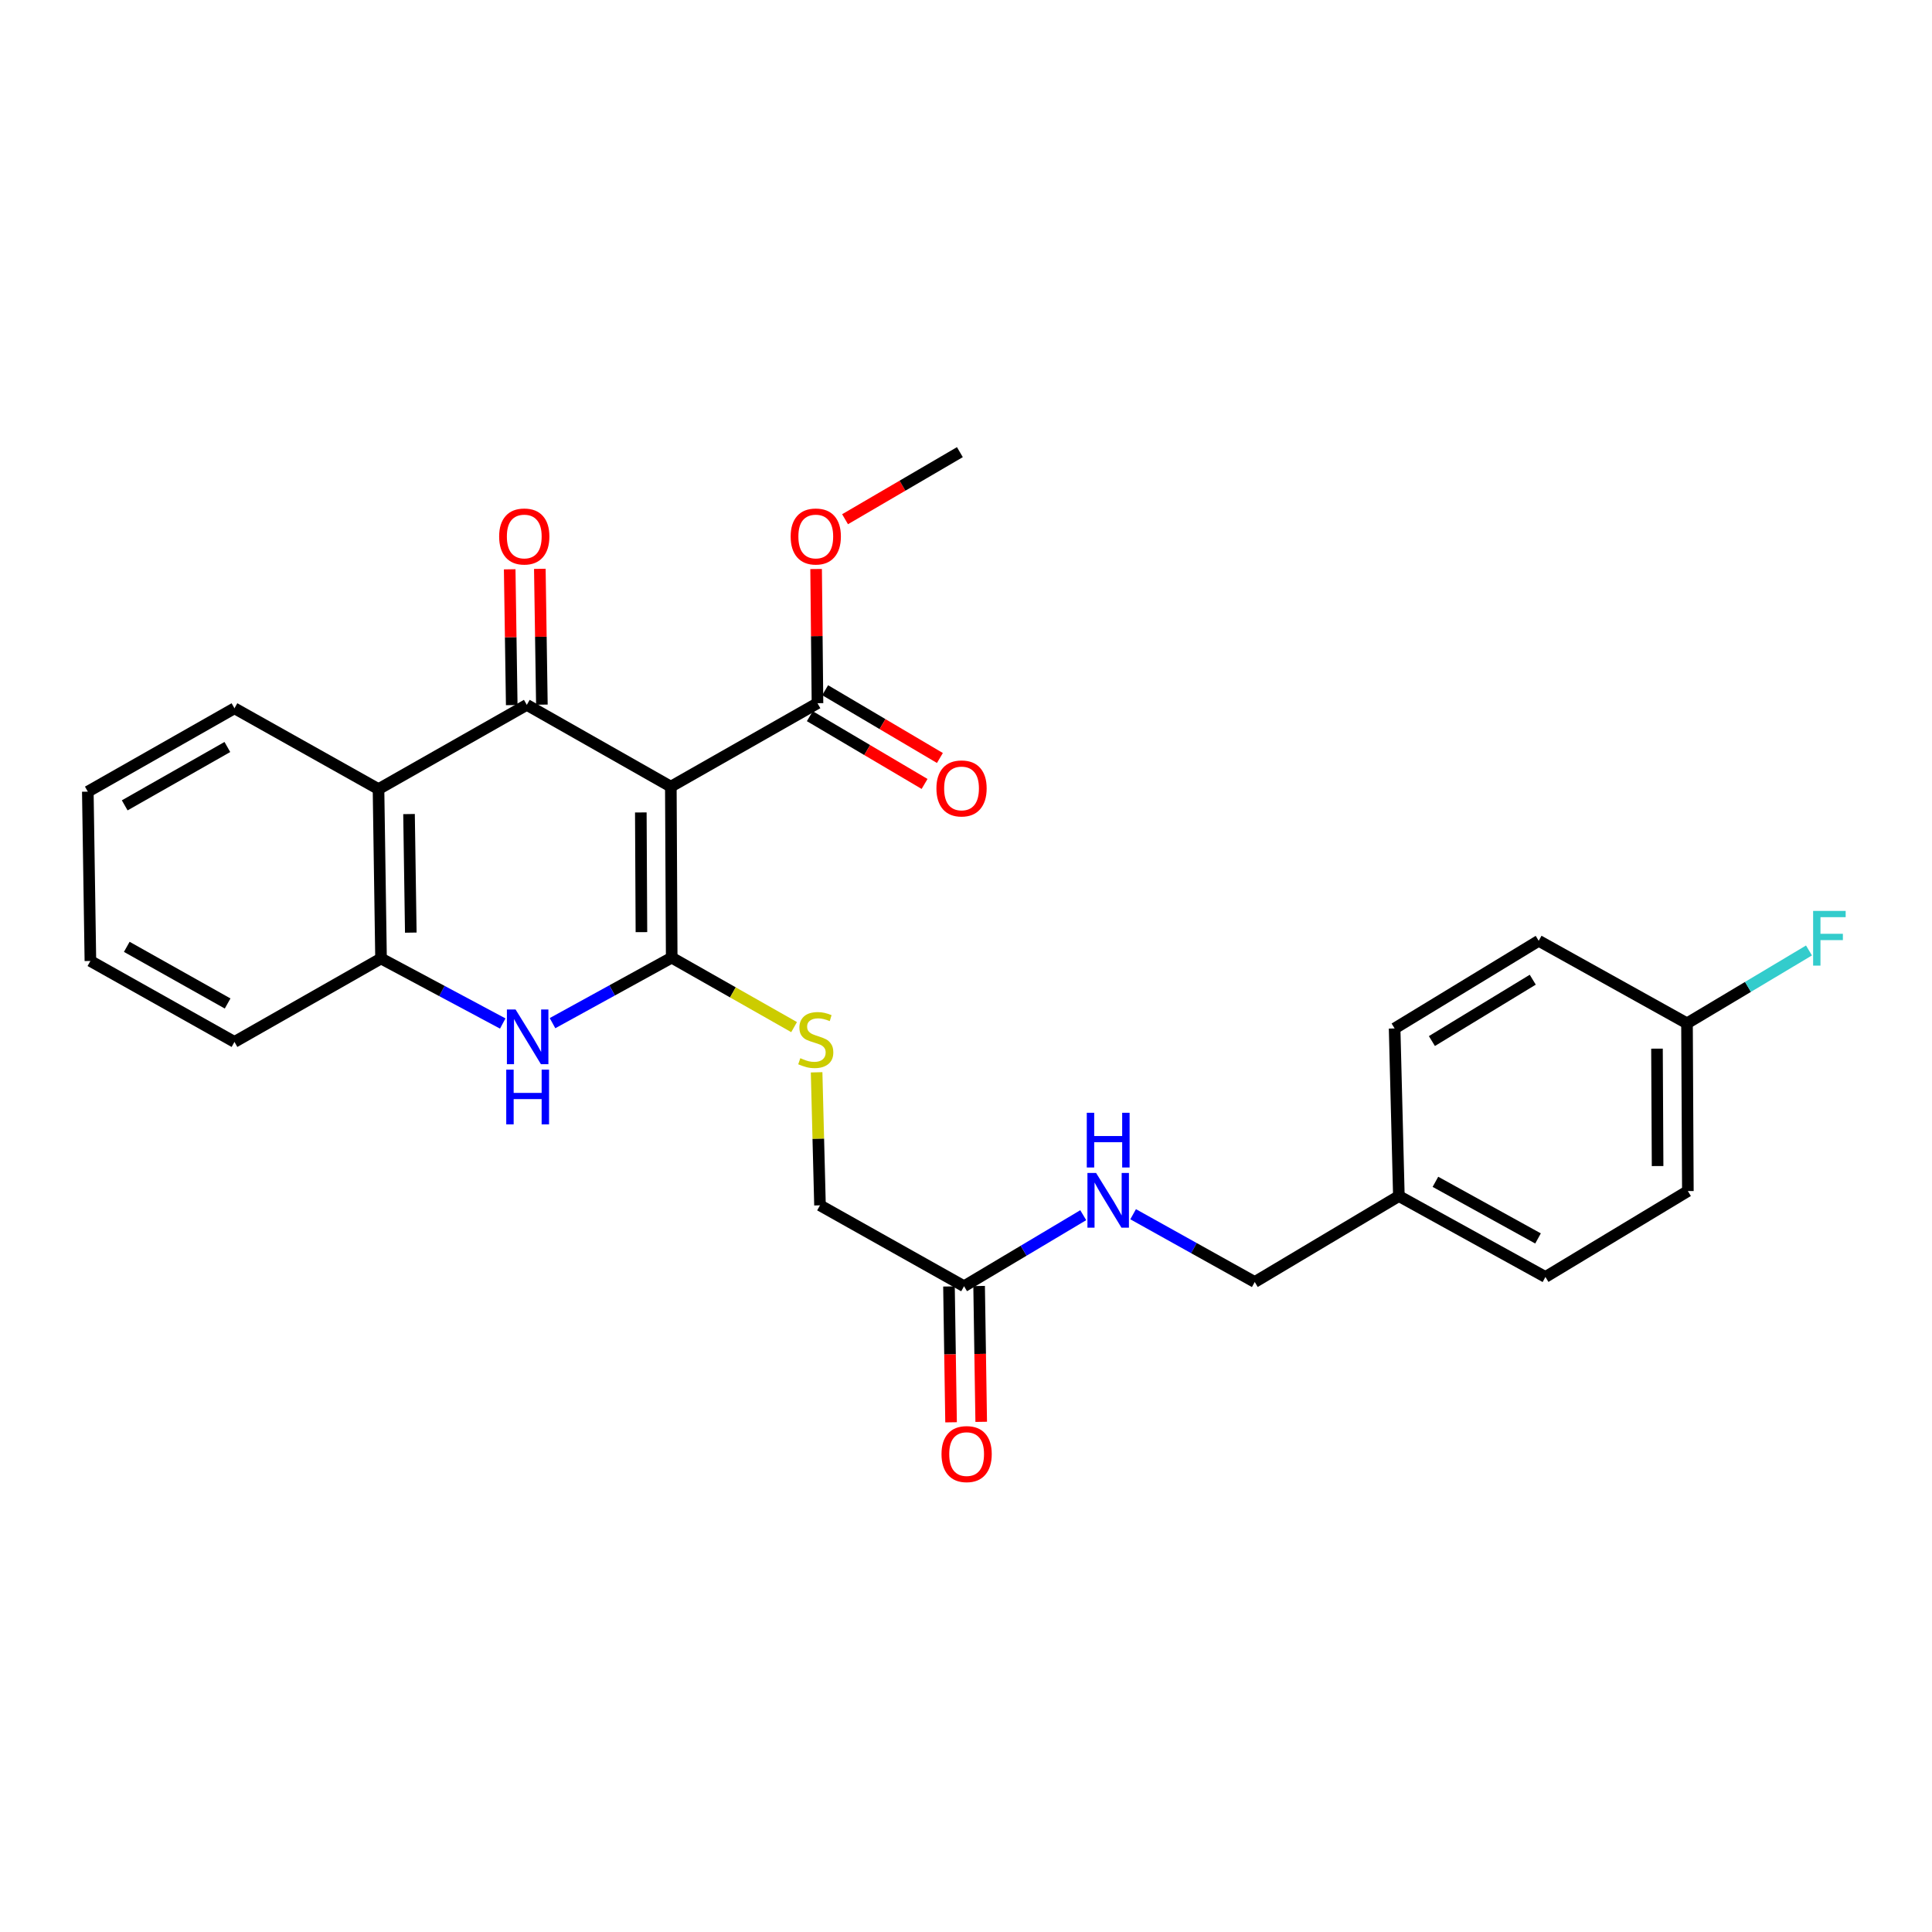 <?xml version='1.0' encoding='iso-8859-1'?>
<svg version='1.1' baseProfile='full'
              xmlns='http://www.w3.org/2000/svg'
                      xmlns:rdkit='http://www.rdkit.org/xml'
                      xmlns:xlink='http://www.w3.org/1999/xlink'
                  xml:space='preserve'
width='1000px' height='1000px' viewBox='0 0 1000 1000'>
<!-- END OF HEADER -->
<rect style='opacity:1.0;fill:#FFFFFF;stroke:none' width='1000' height='1000' x='0' y='0'> </rect>
<path class='bond-0' d='M 347.222,407.166 L 347.673,495.675' style='fill:none;fill-rule:evenodd;stroke:#000000;stroke-width:6px;stroke-linecap:butt;stroke-linejoin:miter;stroke-opacity:1' />
<path class='bond-0' d='M 331.688,420.522 L 332.003,482.478' style='fill:none;fill-rule:evenodd;stroke:#000000;stroke-width:6px;stroke-linecap:butt;stroke-linejoin:miter;stroke-opacity:1' />
<path class='bond-1' d='M 347.222,407.166 L 272.677,364.84' style='fill:none;fill-rule:evenodd;stroke:#000000;stroke-width:6px;stroke-linecap:butt;stroke-linejoin:miter;stroke-opacity:1' />
<path class='bond-5' d='M 347.222,407.166 L 423.128,363.974' style='fill:none;fill-rule:evenodd;stroke:#000000;stroke-width:6px;stroke-linecap:butt;stroke-linejoin:miter;stroke-opacity:1' />
<path class='bond-2' d='M 347.673,495.675 L 316.825,512.63' style='fill:none;fill-rule:evenodd;stroke:#000000;stroke-width:6px;stroke-linecap:butt;stroke-linejoin:miter;stroke-opacity:1' />
<path class='bond-2' d='M 316.825,512.63 L 285.978,529.585' style='fill:none;fill-rule:evenodd;stroke:#0000FF;stroke-width:6px;stroke-linecap:butt;stroke-linejoin:miter;stroke-opacity:1' />
<path class='bond-6' d='M 347.673,495.675 L 379.346,513.653' style='fill:none;fill-rule:evenodd;stroke:#000000;stroke-width:6px;stroke-linecap:butt;stroke-linejoin:miter;stroke-opacity:1' />
<path class='bond-6' d='M 379.346,513.653 L 411.02,531.63' style='fill:none;fill-rule:evenodd;stroke:#CCCC00;stroke-width:6px;stroke-linecap:butt;stroke-linejoin:miter;stroke-opacity:1' />
<path class='bond-3' d='M 272.677,364.84 L 195.914,408.44' style='fill:none;fill-rule:evenodd;stroke:#000000;stroke-width:6px;stroke-linecap:butt;stroke-linejoin:miter;stroke-opacity:1' />
<path class='bond-8' d='M 280.478,364.723 L 279.947,329.576' style='fill:none;fill-rule:evenodd;stroke:#000000;stroke-width:6px;stroke-linecap:butt;stroke-linejoin:miter;stroke-opacity:1' />
<path class='bond-8' d='M 279.947,329.576 L 279.416,294.429' style='fill:none;fill-rule:evenodd;stroke:#FF0000;stroke-width:6px;stroke-linecap:butt;stroke-linejoin:miter;stroke-opacity:1' />
<path class='bond-8' d='M 264.877,364.958 L 264.346,329.811' style='fill:none;fill-rule:evenodd;stroke:#000000;stroke-width:6px;stroke-linecap:butt;stroke-linejoin:miter;stroke-opacity:1' />
<path class='bond-8' d='M 264.346,329.811 L 263.815,294.665' style='fill:none;fill-rule:evenodd;stroke:#FF0000;stroke-width:6px;stroke-linecap:butt;stroke-linejoin:miter;stroke-opacity:1' />
<path class='bond-27' d='M 260.22,529.769 L 228.721,512.939' style='fill:none;fill-rule:evenodd;stroke:#0000FF;stroke-width:6px;stroke-linecap:butt;stroke-linejoin:miter;stroke-opacity:1' />
<path class='bond-27' d='M 228.721,512.939 L 197.222,496.108' style='fill:none;fill-rule:evenodd;stroke:#000000;stroke-width:6px;stroke-linecap:butt;stroke-linejoin:miter;stroke-opacity:1' />
<path class='bond-4' d='M 195.914,408.44 L 197.222,496.108' style='fill:none;fill-rule:evenodd;stroke:#000000;stroke-width:6px;stroke-linecap:butt;stroke-linejoin:miter;stroke-opacity:1' />
<path class='bond-4' d='M 211.711,421.358 L 212.627,482.725' style='fill:none;fill-rule:evenodd;stroke:#000000;stroke-width:6px;stroke-linecap:butt;stroke-linejoin:miter;stroke-opacity:1' />
<path class='bond-18' d='M 195.914,408.44 L 121.36,366.609' style='fill:none;fill-rule:evenodd;stroke:#000000;stroke-width:6px;stroke-linecap:butt;stroke-linejoin:miter;stroke-opacity:1' />
<path class='bond-23' d='M 197.222,496.108 L 121.36,539.292' style='fill:none;fill-rule:evenodd;stroke:#000000;stroke-width:6px;stroke-linecap:butt;stroke-linejoin:miter;stroke-opacity:1' />
<path class='bond-10' d='M 419.161,370.691 L 448.859,388.23' style='fill:none;fill-rule:evenodd;stroke:#000000;stroke-width:6px;stroke-linecap:butt;stroke-linejoin:miter;stroke-opacity:1' />
<path class='bond-10' d='M 448.859,388.23 L 478.558,405.768' style='fill:none;fill-rule:evenodd;stroke:#FF0000;stroke-width:6px;stroke-linecap:butt;stroke-linejoin:miter;stroke-opacity:1' />
<path class='bond-10' d='M 427.095,357.256 L 456.793,374.795' style='fill:none;fill-rule:evenodd;stroke:#000000;stroke-width:6px;stroke-linecap:butt;stroke-linejoin:miter;stroke-opacity:1' />
<path class='bond-10' d='M 456.793,374.795 L 486.492,392.334' style='fill:none;fill-rule:evenodd;stroke:#FF0000;stroke-width:6px;stroke-linecap:butt;stroke-linejoin:miter;stroke-opacity:1' />
<path class='bond-13' d='M 423.128,363.974 L 422.772,329.249' style='fill:none;fill-rule:evenodd;stroke:#000000;stroke-width:6px;stroke-linecap:butt;stroke-linejoin:miter;stroke-opacity:1' />
<path class='bond-13' d='M 422.772,329.249 L 422.417,294.525' style='fill:none;fill-rule:evenodd;stroke:#FF0000;stroke-width:6px;stroke-linecap:butt;stroke-linejoin:miter;stroke-opacity:1' />
<path class='bond-12' d='M 422.677,555.028 L 423.552,589.452' style='fill:none;fill-rule:evenodd;stroke:#CCCC00;stroke-width:6px;stroke-linecap:butt;stroke-linejoin:miter;stroke-opacity:1' />
<path class='bond-12' d='M 423.552,589.452 L 424.428,623.875' style='fill:none;fill-rule:evenodd;stroke:#000000;stroke-width:6px;stroke-linecap:butt;stroke-linejoin:miter;stroke-opacity:1' />
<path class='bond-7' d='M 498.99,665.75 L 424.428,623.875' style='fill:none;fill-rule:evenodd;stroke:#000000;stroke-width:6px;stroke-linecap:butt;stroke-linejoin:miter;stroke-opacity:1' />
<path class='bond-9' d='M 498.99,665.75 L 529.837,647.364' style='fill:none;fill-rule:evenodd;stroke:#000000;stroke-width:6px;stroke-linecap:butt;stroke-linejoin:miter;stroke-opacity:1' />
<path class='bond-9' d='M 529.837,647.364 L 560.684,628.978' style='fill:none;fill-rule:evenodd;stroke:#0000FF;stroke-width:6px;stroke-linecap:butt;stroke-linejoin:miter;stroke-opacity:1' />
<path class='bond-11' d='M 491.19,665.87 L 491.73,701.025' style='fill:none;fill-rule:evenodd;stroke:#000000;stroke-width:6px;stroke-linecap:butt;stroke-linejoin:miter;stroke-opacity:1' />
<path class='bond-11' d='M 491.73,701.025 L 492.271,736.181' style='fill:none;fill-rule:evenodd;stroke:#FF0000;stroke-width:6px;stroke-linecap:butt;stroke-linejoin:miter;stroke-opacity:1' />
<path class='bond-11' d='M 506.79,665.63 L 507.331,700.785' style='fill:none;fill-rule:evenodd;stroke:#000000;stroke-width:6px;stroke-linecap:butt;stroke-linejoin:miter;stroke-opacity:1' />
<path class='bond-11' d='M 507.331,700.785 L 507.872,735.941' style='fill:none;fill-rule:evenodd;stroke:#FF0000;stroke-width:6px;stroke-linecap:butt;stroke-linejoin:miter;stroke-opacity:1' />
<path class='bond-14' d='M 586.507,628.479 L 617.982,646.022' style='fill:none;fill-rule:evenodd;stroke:#0000FF;stroke-width:6px;stroke-linecap:butt;stroke-linejoin:miter;stroke-opacity:1' />
<path class='bond-14' d='M 617.982,646.022 L 649.458,663.565' style='fill:none;fill-rule:evenodd;stroke:#000000;stroke-width:6px;stroke-linecap:butt;stroke-linejoin:miter;stroke-opacity:1' />
<path class='bond-24' d='M 437.403,268.749 L 467.118,251.391' style='fill:none;fill-rule:evenodd;stroke:#FF0000;stroke-width:6px;stroke-linecap:butt;stroke-linejoin:miter;stroke-opacity:1' />
<path class='bond-24' d='M 467.118,251.391 L 496.832,234.032' style='fill:none;fill-rule:evenodd;stroke:#000000;stroke-width:6px;stroke-linecap:butt;stroke-linejoin:miter;stroke-opacity:1' />
<path class='bond-16' d='M 649.458,663.565 L 724.055,619.081' style='fill:none;fill-rule:evenodd;stroke:#000000;stroke-width:6px;stroke-linecap:butt;stroke-linejoin:miter;stroke-opacity:1' />
<path class='bond-15' d='M 873.187,529.671 L 873.638,616.49' style='fill:none;fill-rule:evenodd;stroke:#000000;stroke-width:6px;stroke-linecap:butt;stroke-linejoin:miter;stroke-opacity:1' />
<path class='bond-15' d='M 857.653,542.775 L 857.968,603.548' style='fill:none;fill-rule:evenodd;stroke:#000000;stroke-width:6px;stroke-linecap:butt;stroke-linejoin:miter;stroke-opacity:1' />
<path class='bond-17' d='M 873.187,529.671 L 904.756,510.814' style='fill:none;fill-rule:evenodd;stroke:#000000;stroke-width:6px;stroke-linecap:butt;stroke-linejoin:miter;stroke-opacity:1' />
<path class='bond-17' d='M 904.756,510.814 L 936.325,491.958' style='fill:none;fill-rule:evenodd;stroke:#33CCCC;stroke-width:6px;stroke-linecap:butt;stroke-linejoin:miter;stroke-opacity:1' />
<path class='bond-29' d='M 873.187,529.671 L 796.432,486.955' style='fill:none;fill-rule:evenodd;stroke:#000000;stroke-width:6px;stroke-linecap:butt;stroke-linejoin:miter;stroke-opacity:1' />
<path class='bond-21' d='M 724.055,619.081 L 721.853,532.323' style='fill:none;fill-rule:evenodd;stroke:#000000;stroke-width:6px;stroke-linecap:butt;stroke-linejoin:miter;stroke-opacity:1' />
<path class='bond-22' d='M 724.055,619.081 L 799.917,660.956' style='fill:none;fill-rule:evenodd;stroke:#000000;stroke-width:6px;stroke-linecap:butt;stroke-linejoin:miter;stroke-opacity:1' />
<path class='bond-22' d='M 742.974,611.703 L 796.077,641.016' style='fill:none;fill-rule:evenodd;stroke:#000000;stroke-width:6px;stroke-linecap:butt;stroke-linejoin:miter;stroke-opacity:1' />
<path class='bond-25' d='M 121.36,366.609 L 45.455,409.758' style='fill:none;fill-rule:evenodd;stroke:#000000;stroke-width:6px;stroke-linecap:butt;stroke-linejoin:miter;stroke-opacity:1' />
<path class='bond-25' d='M 117.685,386.645 L 64.551,416.849' style='fill:none;fill-rule:evenodd;stroke:#000000;stroke-width:6px;stroke-linecap:butt;stroke-linejoin:miter;stroke-opacity:1' />
<path class='bond-19' d='M 796.432,486.955 L 721.853,532.323' style='fill:none;fill-rule:evenodd;stroke:#000000;stroke-width:6px;stroke-linecap:butt;stroke-linejoin:miter;stroke-opacity:1' />
<path class='bond-19' d='M 793.354,507.09 L 741.149,538.848' style='fill:none;fill-rule:evenodd;stroke:#000000;stroke-width:6px;stroke-linecap:butt;stroke-linejoin:miter;stroke-opacity:1' />
<path class='bond-20' d='M 873.638,616.49 L 799.917,660.956' style='fill:none;fill-rule:evenodd;stroke:#000000;stroke-width:6px;stroke-linecap:butt;stroke-linejoin:miter;stroke-opacity:1' />
<path class='bond-28' d='M 121.36,539.292 L 46.789,497.4' style='fill:none;fill-rule:evenodd;stroke:#000000;stroke-width:6px;stroke-linecap:butt;stroke-linejoin:miter;stroke-opacity:1' />
<path class='bond-28' d='M 117.816,519.406 L 65.617,490.081' style='fill:none;fill-rule:evenodd;stroke:#000000;stroke-width:6px;stroke-linecap:butt;stroke-linejoin:miter;stroke-opacity:1' />
<path class='bond-26' d='M 45.455,409.758 L 46.789,497.4' style='fill:none;fill-rule:evenodd;stroke:#000000;stroke-width:6px;stroke-linecap:butt;stroke-linejoin:miter;stroke-opacity:1' />
<path  class='atom-3' d='M 266.851 522.497
L 276.131 537.497
Q 277.051 538.977, 278.531 541.657
Q 280.011 544.337, 280.091 544.497
L 280.091 522.497
L 283.851 522.497
L 283.851 550.817
L 279.971 550.817
L 270.011 534.417
Q 268.851 532.497, 267.611 530.297
Q 266.411 528.097, 266.051 527.417
L 266.051 550.817
L 262.371 550.817
L 262.371 522.497
L 266.851 522.497
' fill='#0000FF'/>
<path  class='atom-3' d='M 262.031 553.649
L 265.871 553.649
L 265.871 565.689
L 280.351 565.689
L 280.351 553.649
L 284.191 553.649
L 284.191 581.969
L 280.351 581.969
L 280.351 568.889
L 265.871 568.889
L 265.871 581.969
L 262.031 581.969
L 262.031 553.649
' fill='#0000FF'/>
<path  class='atom-7' d='M 414.244 547.721
Q 414.564 547.841, 415.884 548.401
Q 417.204 548.961, 418.644 549.321
Q 420.124 549.641, 421.564 549.641
Q 424.244 549.641, 425.804 548.361
Q 427.364 547.041, 427.364 544.761
Q 427.364 543.201, 426.564 542.241
Q 425.804 541.281, 424.604 540.761
Q 423.404 540.241, 421.404 539.641
Q 418.884 538.881, 417.364 538.161
Q 415.884 537.441, 414.804 535.921
Q 413.764 534.401, 413.764 531.841
Q 413.764 528.281, 416.164 526.081
Q 418.604 523.881, 423.404 523.881
Q 426.684 523.881, 430.404 525.441
L 429.484 528.521
Q 426.084 527.121, 423.524 527.121
Q 420.764 527.121, 419.244 528.281
Q 417.724 529.401, 417.764 531.361
Q 417.764 532.881, 418.524 533.801
Q 419.324 534.721, 420.444 535.241
Q 421.604 535.761, 423.524 536.361
Q 426.084 537.161, 427.604 537.961
Q 429.124 538.761, 430.204 540.401
Q 431.324 542.001, 431.324 544.761
Q 431.324 548.681, 428.684 550.801
Q 426.084 552.881, 421.724 552.881
Q 419.204 552.881, 417.284 552.321
Q 415.404 551.801, 413.164 550.881
L 414.244 547.721
' fill='#CCCC00'/>
<path  class='atom-9' d='M 258.36 277.686
Q 258.36 270.886, 261.72 267.086
Q 265.08 263.286, 271.36 263.286
Q 277.64 263.286, 281 267.086
Q 284.36 270.886, 284.36 277.686
Q 284.36 284.566, 280.96 288.486
Q 277.56 292.366, 271.36 292.366
Q 265.12 292.366, 261.72 288.486
Q 258.36 284.606, 258.36 277.686
M 271.36 289.166
Q 275.68 289.166, 278 286.286
Q 280.36 283.366, 280.36 277.686
Q 280.36 272.126, 278 269.326
Q 275.68 266.486, 271.36 266.486
Q 267.04 266.486, 264.68 269.286
Q 262.36 272.086, 262.36 277.686
Q 262.36 283.406, 264.68 286.286
Q 267.04 289.166, 271.36 289.166
' fill='#FF0000'/>
<path  class='atom-10' d='M 567.336 607.123
L 576.616 622.123
Q 577.536 623.603, 579.016 626.283
Q 580.496 628.963, 580.576 629.123
L 580.576 607.123
L 584.336 607.123
L 584.336 635.443
L 580.456 635.443
L 570.496 619.043
Q 569.336 617.123, 568.096 614.923
Q 566.896 612.723, 566.536 612.043
L 566.536 635.443
L 562.856 635.443
L 562.856 607.123
L 567.336 607.123
' fill='#0000FF'/>
<path  class='atom-10' d='M 562.516 575.971
L 566.356 575.971
L 566.356 588.011
L 580.836 588.011
L 580.836 575.971
L 584.676 575.971
L 584.676 604.291
L 580.836 604.291
L 580.836 591.211
L 566.356 591.211
L 566.356 604.291
L 562.516 604.291
L 562.516 575.971
' fill='#0000FF'/>
<path  class='atom-11' d='M 484.69 408.087
Q 484.69 401.287, 488.05 397.487
Q 491.41 393.687, 497.69 393.687
Q 503.97 393.687, 507.33 397.487
Q 510.69 401.287, 510.69 408.087
Q 510.69 414.967, 507.29 418.887
Q 503.89 422.767, 497.69 422.767
Q 491.45 422.767, 488.05 418.887
Q 484.69 415.007, 484.69 408.087
M 497.69 419.567
Q 502.01 419.567, 504.33 416.687
Q 506.69 413.767, 506.69 408.087
Q 506.69 402.527, 504.33 399.727
Q 502.01 396.887, 497.69 396.887
Q 493.37 396.887, 491.01 399.687
Q 488.69 402.487, 488.69 408.087
Q 488.69 413.807, 491.01 416.687
Q 493.37 419.567, 497.69 419.567
' fill='#FF0000'/>
<path  class='atom-12' d='M 487.325 752.631
Q 487.325 745.831, 490.685 742.031
Q 494.045 738.231, 500.325 738.231
Q 506.605 738.231, 509.965 742.031
Q 513.325 745.831, 513.325 752.631
Q 513.325 759.511, 509.925 763.431
Q 506.525 767.311, 500.325 767.311
Q 494.085 767.311, 490.685 763.431
Q 487.325 759.551, 487.325 752.631
M 500.325 764.111
Q 504.645 764.111, 506.965 761.231
Q 509.325 758.311, 509.325 752.631
Q 509.325 747.071, 506.965 744.271
Q 504.645 741.431, 500.325 741.431
Q 496.005 741.431, 493.645 744.231
Q 491.325 747.031, 491.325 752.631
Q 491.325 758.351, 493.645 761.231
Q 496.005 764.111, 500.325 764.111
' fill='#FF0000'/>
<path  class='atom-14' d='M 409.244 277.686
Q 409.244 270.886, 412.604 267.086
Q 415.964 263.286, 422.244 263.286
Q 428.524 263.286, 431.884 267.086
Q 435.244 270.886, 435.244 277.686
Q 435.244 284.566, 431.844 288.486
Q 428.444 292.366, 422.244 292.366
Q 416.004 292.366, 412.604 288.486
Q 409.244 284.606, 409.244 277.686
M 422.244 289.166
Q 426.564 289.166, 428.884 286.286
Q 431.244 283.366, 431.244 277.686
Q 431.244 272.126, 428.884 269.326
Q 426.564 266.486, 422.244 266.486
Q 417.924 266.486, 415.564 269.286
Q 413.244 272.086, 413.244 277.686
Q 413.244 283.406, 415.564 286.286
Q 417.924 289.166, 422.244 289.166
' fill='#FF0000'/>
<path  class='atom-18' d='M 938.471 471.486
L 955.311 471.486
L 955.311 474.726
L 942.271 474.726
L 942.271 483.326
L 953.871 483.326
L 953.871 486.606
L 942.271 486.606
L 942.271 499.806
L 938.471 499.806
L 938.471 471.486
' fill='#33CCCC'/>
</svg>
